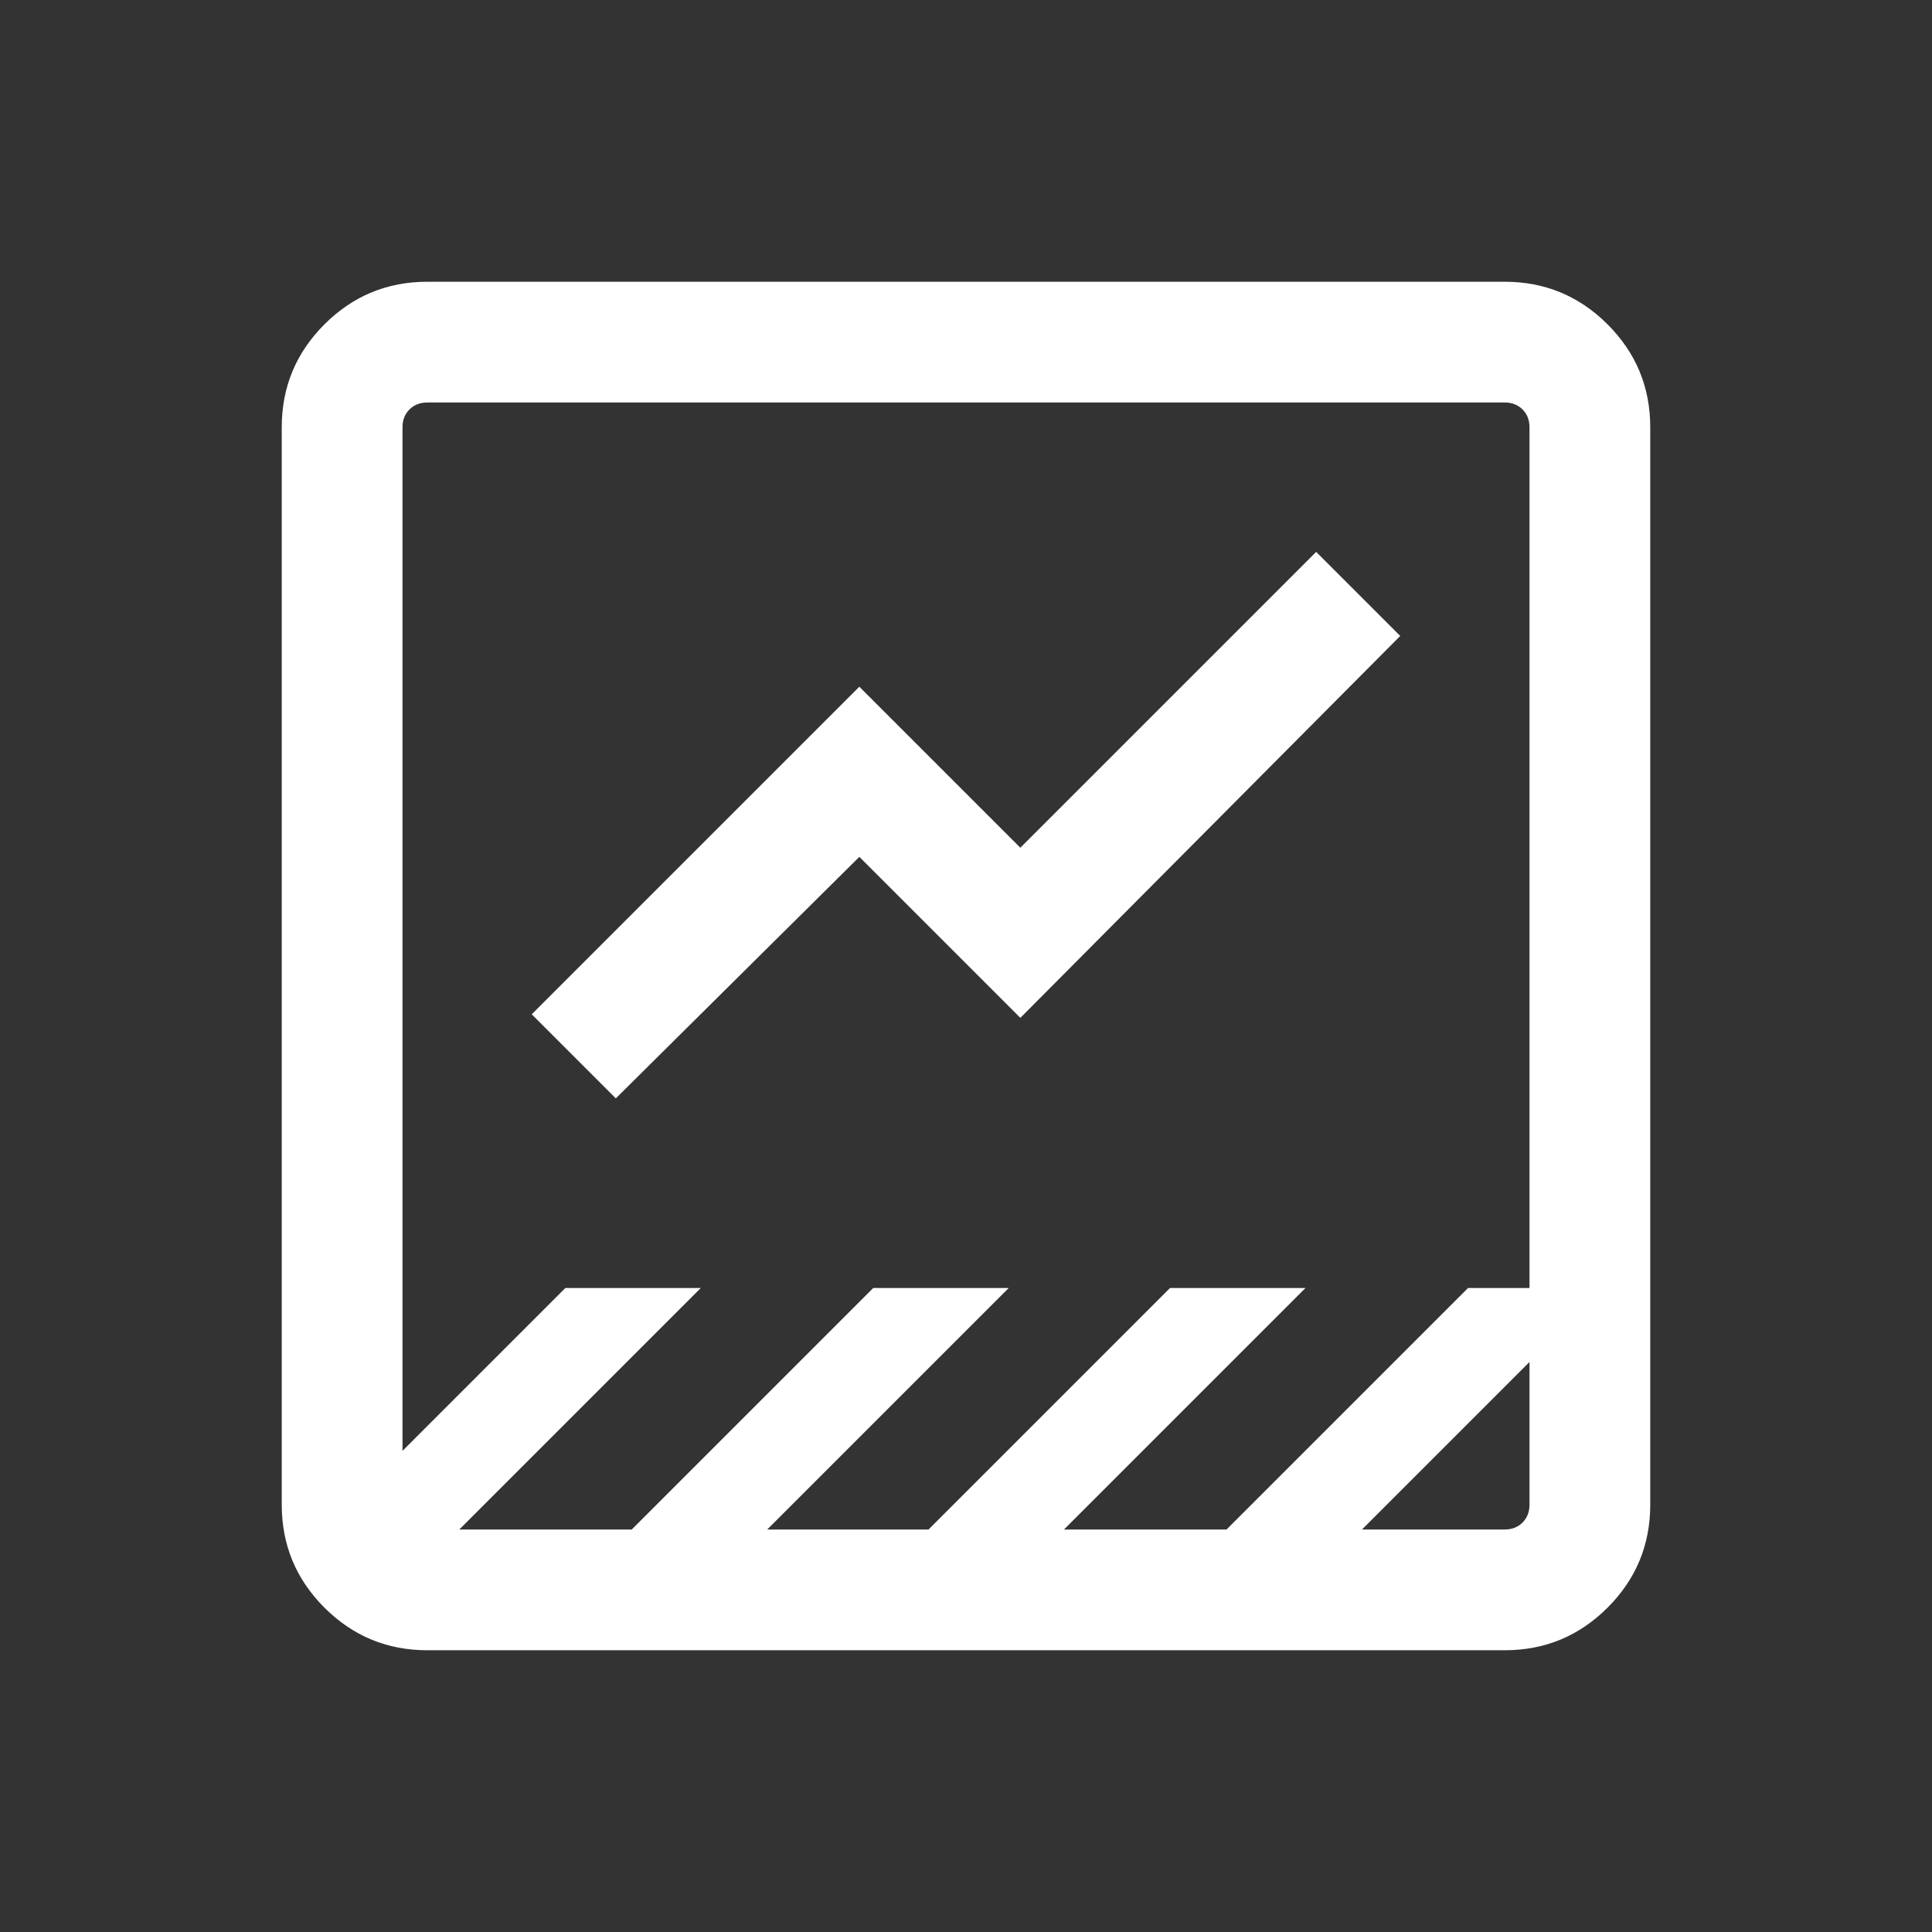 <svg xmlns="http://www.w3.org/2000/svg" height="24px" viewBox="0 -960 960 960" width="24px" fill="#FFFFFF"><rect x="0" y="-960" width="960" height="960" fill="#333333" stroke="none"/><path d="M212.31-140q-29.92 0-51.12-21.19Q140-182.39 140-212.31v-535.38q0-29.92 21.19-51.12Q182.39-820 212.31-820h535.38q29.92 0 51.12 21.19Q820-777.61 820-747.69v535.38q0 29.92-21.19 51.12Q777.61-140 747.69-140H212.31Zm464.46-60h70.92q5.39 0 8.85-3.46t3.46-8.85v-70.92L676.77-200Zm-448.54 0h85.69l120-120h67.31l-120 120h80.16l120-120h67.3l-120 120h80.77l120-120H760v-427.69q0-5.39-3.46-8.85t-8.85-3.46H212.31q-5.39 0-8.85 3.46t-3.46 8.85v508.61L280.92-320h67.31l-120 120ZM306-414.23 264.23-456 427-618.77l80 80 147-147L695.77-644 507-454.23l-80-80-121 120ZM200-212.31V-760-200-212.31Z"/></svg>